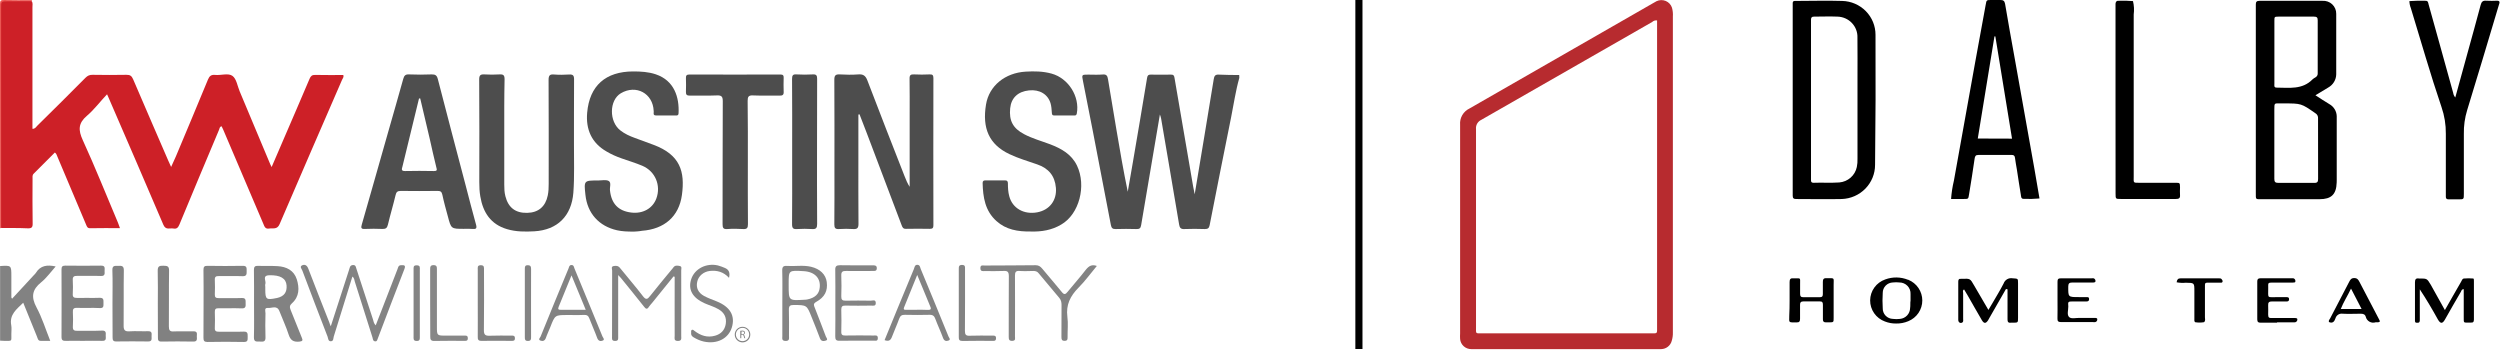 <?xml version="1.0" encoding="UTF-8"?>
<svg xmlns="http://www.w3.org/2000/svg" width="961" height="135" viewBox="0 0 961 135" fill="none">
  <g clip-path="url(#clip0_2570_1412)">
    <path d="M643.051 127.831V6.347C643.131 5.208 643.015 4.063 642.709 2.962C642.52 2.386 642.209 1.856 641.795 1.41C641.382 0.963 640.876 0.609 640.313 0.373C639.75 0.136 639.142 0.022 638.53 0.038C637.918 0.054 637.317 0.2 636.767 0.465C636.211 0.74 635.698 1.058 635.163 1.375C611.735 14.831 588.307 28.273 564.879 41.7C563.71 42.257 562.738 43.151 562.093 44.266C561.448 45.38 561.16 46.662 561.266 47.942C561.266 74.741 561.266 101.49 561.266 128.19C561.221 128.895 561.221 129.602 561.266 130.306C561.353 131.369 561.841 132.36 562.633 133.082C563.426 133.803 564.465 134.202 565.542 134.199H636.724C637.344 134.199 637.942 134.199 638.562 134.199C639.487 134.18 640.381 133.865 641.11 133.3C641.838 132.735 642.362 131.952 642.602 131.068C642.932 130.021 643.084 128.927 643.051 127.831ZM634.202 128.127H569.945C567.038 128.127 567.38 128.487 567.38 125.567C567.38 100.263 567.38 74.959 567.38 49.656C567.296 48.926 567.444 48.19 567.804 47.548C568.165 46.907 568.719 46.393 569.389 46.08C591.293 33.555 613.189 21.016 635.078 8.463C635.326 8.223 635.627 8.043 635.957 7.937C636.287 7.83 636.637 7.8 636.98 7.849V10.155C636.98 48.534 636.98 86.913 636.98 125.292C636.959 128.508 637.365 128.127 634.202 128.127Z" fill="#B72B2F"></path>
    <path d="M898.238 69.268V46.926C898.238 46.165 898.238 45.403 898.238 44.641C898.207 43.69 897.926 42.762 897.424 41.95C896.922 41.138 896.216 40.469 895.374 40.008C893.664 38.992 892.018 37.892 890.051 36.623C891.847 35.523 893.45 34.613 894.989 33.64C895.899 33.132 896.659 32.399 897.195 31.512C897.731 30.626 898.024 29.616 898.046 28.583C898.046 20.84 898.046 13.096 898.046 5.31C898.059 4.629 897.929 3.953 897.664 3.324C897.399 2.695 897.005 2.128 896.506 1.658C896.008 1.189 895.416 0.827 894.768 0.596C894.12 0.365 893.431 0.27 892.745 0.317C884.686 0.317 876.627 0.317 868.59 0.317C867.478 0.317 867.115 0.677 867.136 1.777C867.136 4.739 867.136 7.701 867.136 10.663V74.049C867.136 76.842 866.944 76.567 869.551 76.567H891.654C896.165 76.567 898.067 74.705 898.217 70.22L898.238 69.268ZM874.276 19.909C874.276 15.952 874.276 12.017 874.276 8.061C874.276 6.432 874.276 6.411 875.879 6.389C880.411 6.389 884.942 6.389 889.453 6.389C890.521 6.389 890.949 6.686 890.928 7.807C890.928 14.563 890.928 21.312 890.928 28.054C890.97 28.391 890.909 28.732 890.752 29.034C890.596 29.336 890.352 29.584 890.051 29.747C889.638 29.953 889.256 30.217 888.918 30.529C885.006 34.528 879.983 33.703 875.152 33.682C874.019 33.682 874.276 32.836 874.276 32.222C874.276 28.096 874.276 23.992 874.276 19.909ZM891.077 68.697C891.077 69.797 890.906 70.326 889.602 70.305C885.006 70.305 880.389 70.305 875.793 70.305C874.553 70.305 874.254 69.882 874.254 68.739C874.254 64.106 874.254 59.472 874.254 54.839V42.145C874.254 39.373 874.254 39.775 876.777 39.754H877.931C884.6 39.754 884.6 39.754 889.966 43.478C890.34 43.682 890.645 43.993 890.839 44.37C891.033 44.747 891.109 45.173 891.056 45.593C891.027 53.28 891.034 60.981 891.077 68.697Z" fill="black"></path>
    <path d="M720.946 13.392C720.958 9.991 719.622 6.72 717.223 4.283C714.825 1.846 711.557 0.437 708.12 0.36C702.221 0.169 696.3 0.36 690.4 0.36H689.929C689.374 0.36 689.117 0.635 689.117 1.185V73.605C689.149 74.141 689.149 74.678 689.117 75.213C689.117 76.208 689.481 76.504 690.464 76.504C696.3 76.504 702.135 76.631 707.949 76.504C711.394 76.394 714.659 74.96 717.053 72.508C719.447 70.055 720.782 66.776 720.775 63.365C720.975 46.679 721.032 30.022 720.946 13.392ZM714.02 30.318V61.017C714.063 62.081 713.976 63.146 713.764 64.19C713.442 65.769 712.611 67.201 711.397 68.273C710.183 69.345 708.651 69.998 707.03 70.135C703.738 70.368 700.425 70.135 697.133 70.263C696.471 70.263 696.129 70.009 696.15 69.332C696.171 68.654 696.15 68.252 696.15 67.724V9.161C696.15 8.632 696.15 8.103 696.15 7.574C696.15 6.686 696.492 6.368 697.368 6.389C700.361 6.389 703.375 6.262 706.346 6.389C707.389 6.417 708.415 6.649 709.366 7.072C710.317 7.495 711.174 8.102 711.886 8.856C712.598 9.61 713.152 10.496 713.514 11.464C713.877 12.432 714.042 13.461 713.999 14.492C714.063 19.782 714.02 25.029 714.02 30.255V30.318Z" fill="black"></path>
    <path d="M782.06 65.079L774.429 22.299C773.189 15.36 771.907 8.463 770.752 1.481C770.538 0.275 770.004 0 768.914 0C767.824 0 766.605 0 765.451 0C763.634 0 763.613 0 763.313 1.777L759.252 23.971C756.516 39.119 753.794 54.268 751.086 69.416C750.528 71.738 750.164 74.102 749.996 76.483H754.955C756.644 76.483 756.623 76.483 756.901 74.727C757.627 70.157 758.418 65.587 759.038 61.017C759.188 60.023 759.402 59.557 760.556 59.557C764.831 59.557 769.106 59.557 773.21 59.557C774.066 59.557 774.45 59.79 774.557 60.657C774.728 62.159 775.049 63.64 775.284 65.142C775.797 68.358 776.246 71.595 776.802 74.811C776.93 75.446 776.802 76.483 777.935 76.44C779.952 76.527 781.973 76.478 783.984 76.292C783.364 72.526 782.723 68.803 782.06 65.079ZM760.257 53.252C762.394 40.071 764.532 27.017 766.669 13.985H767.011L773.424 53.295L760.257 53.252Z" fill="black"></path>
    <path d="M926.178 0.423C928.248 0.276 930.324 0.233 932.398 0.296C933.403 0.296 933.381 1.079 933.552 1.693C935.027 6.961 936.481 12.271 937.956 17.497C939.638 23.548 941.319 29.613 943.001 35.692C943.093 36.349 943.375 36.966 943.813 37.469L948.58 20.141C950.247 14.069 951.957 8.018 953.56 1.925C953.902 0.635 954.437 0.169 955.698 0.275C957.122 0.346 958.549 0.346 959.973 0.275C960.679 0.275 960.957 0.614 960.764 1.269C960.572 1.925 960.379 2.581 960.166 3.237C956.304 16.241 952.378 29.267 948.387 42.314C947.471 45.288 947.039 48.388 947.105 51.496C947.105 59.176 947.105 66.856 947.105 74.515C947.105 76.631 947.105 76.631 944.967 76.631H941.269C940.5 76.631 940.158 76.356 940.179 75.573C940.2 74.79 940.179 74.515 940.179 73.986C940.179 66.454 940.179 58.943 940.179 51.411C940.219 47.922 939.655 44.452 938.512 41.15C934.236 28.562 930.603 15.762 926.712 3.068C926.372 2.226 926.191 1.33 926.178 0.423Z" fill="black"></path>
    <path d="M813.205 38.231V3.131C813.205 2.602 813.205 2.052 813.205 1.523C813.205 0.994 813.44 0.233 814.359 0.296H814.595C816.37 0.23 818.147 0.273 819.917 0.423C820.328 2.105 820.423 3.848 820.195 5.564C820.195 26.326 820.195 47.067 820.195 67.787C820.195 70.368 819.832 70.284 822.632 70.262H836.206C837.959 70.262 837.959 70.262 838.001 72.019C837.948 73.005 837.948 73.994 838.001 74.981C838.108 76.25 837.51 76.483 836.377 76.483C829.323 76.483 822.269 76.483 815.193 76.483C813.248 76.483 813.226 76.483 813.226 74.367L813.205 38.231Z" fill="black"></path>
    <path d="M771.095 111.096L764.874 121.949C764.639 122.351 764.447 122.753 764.211 123.134C763.356 124.424 762.651 124.424 761.86 123.134C760 119.982 758.226 116.787 756.409 113.634C755.96 112.852 755.49 112.069 754.998 111.265C754.314 111.624 754.635 112.217 754.635 112.661C754.635 116.004 754.635 119.326 754.635 122.668C754.635 123.155 754.827 123.747 754.165 124.044C753.502 124.34 752.754 123.917 752.754 122.943C752.754 119.389 752.754 115.814 752.754 112.365C752.754 110.99 752.754 109.636 752.754 108.261C752.754 107.499 752.989 107.097 753.801 107.182H754.25C757.328 107.055 757.328 107.055 758.846 109.72L764.34 119.135C764.981 118.077 765.473 117.273 765.943 116.448C767.375 113.952 768.914 111.498 770.218 108.916C770.459 108.25 770.93 107.69 771.548 107.334C772.166 106.978 772.891 106.849 773.596 106.97C775.733 107.139 775.733 106.97 775.733 108.916C775.733 113.317 775.733 117.718 775.733 122.118C775.733 124.023 775.733 124.023 773.895 124.044C773.589 124.022 773.282 124.022 772.976 124.044C771.928 124.192 771.672 123.663 771.693 122.732C771.693 119.77 771.693 116.808 771.693 113.846V111.201L771.095 111.096Z" fill="black"></path>
    <path d="M939.815 119.199C941.952 115.306 944.09 111.794 946.035 108.324C946.334 107.816 946.484 107.076 947.211 107.055C948.356 106.959 949.507 106.959 950.652 107.055C951.016 107.055 950.973 107.668 950.973 108.049C950.973 112.979 950.973 117.908 950.973 122.859C950.973 123.769 950.61 124.086 949.755 124.001C949.519 124.001 949.284 124.001 949.071 124.001C946.933 124.001 947.061 124.234 947.061 122.034V111.159C946.228 111.159 946.185 111.773 945.971 112.153C943.833 115.708 941.888 119.283 939.836 122.838C938.874 124.509 938.126 124.488 937.143 122.838C935.005 118.966 932.718 115.073 930.174 111.223C930.174 111.773 930.174 112.323 930.174 112.873C930.174 116.216 930.174 119.537 930.174 122.88C930.174 123.536 930.174 124.107 929.212 124.065C928.699 124.065 928.314 124.065 928.314 123.345C928.314 122.626 928.314 122.753 928.314 122.436C928.314 117.823 928.314 113.19 928.314 108.557C928.314 107.372 928.656 106.864 929.853 107.055H930.089C932.932 107.055 932.932 107.055 934.364 109.424L939.815 119.199Z" fill="black"></path>
    <path d="M687.921 115.496C687.921 113.148 687.921 110.778 687.921 108.43C687.921 107.33 688.263 106.864 689.353 106.991H689.823C692.282 106.991 691.961 106.695 691.961 109.107C691.961 110.397 691.961 111.688 691.961 112.979C691.961 113.825 692.218 114.248 693.137 114.248C695.274 114.248 697.412 114.248 699.55 114.248C700.511 114.248 700.725 113.804 700.704 112.979C700.704 111.476 700.704 109.953 700.704 108.43C700.704 107.414 700.918 106.885 702.093 106.928C705.449 106.928 704.829 106.674 704.851 109.509C704.851 113.74 704.851 117.972 704.851 122.203C704.851 123.896 704.851 123.896 703.055 123.917C702.67 123.917 702.286 123.917 701.901 123.917C701.003 123.917 700.704 123.557 700.725 122.69C700.725 120.87 700.725 119.051 700.725 117.231C700.725 116.321 700.554 115.814 699.485 115.856C697.348 115.856 695.338 115.856 693.265 115.856C692.239 115.856 691.918 116.279 691.94 117.231C691.94 118.966 691.94 120.722 691.94 122.478C691.94 123.494 691.726 123.98 690.55 123.938C687.258 123.938 687.814 124.086 687.793 121.293C687.9 119.453 687.921 117.485 687.921 115.496Z" fill="black"></path>
    <path d="M733.43 107.541C730.635 106.411 727.513 106.366 724.687 107.414C723.001 108 721.539 109.086 720.501 110.525C719.462 111.963 718.897 113.684 718.883 115.452C718.869 117.22 719.407 118.949 720.422 120.403C721.438 121.858 722.882 122.966 724.559 123.578C725.918 124.115 727.371 124.381 728.834 124.361C730.447 124.398 732.05 124.096 733.536 123.472C735.132 122.824 736.498 121.72 737.458 120.302C738.419 118.883 738.932 117.214 738.932 115.507C738.932 113.799 738.419 112.13 737.458 110.712C736.498 109.293 735.132 108.19 733.536 107.541H733.43ZM734.242 118.479C734.215 119.513 733.807 120.502 733.094 121.258C732.381 122.014 731.413 122.486 730.373 122.584C729.465 122.7 728.545 122.7 727.637 122.584C727.107 122.57 726.585 122.453 726.102 122.239C725.618 122.025 725.182 121.718 724.818 121.337C724.455 120.956 724.171 120.507 723.983 120.016C723.796 119.526 723.708 119.004 723.725 118.479C723.597 116.521 723.597 114.556 723.725 112.598C723.713 111.557 724.114 110.553 724.841 109.802C725.568 109.05 726.564 108.611 727.615 108.578C728.453 108.483 729.3 108.483 730.138 108.578C730.719 108.577 731.295 108.694 731.83 108.921C732.365 109.148 732.847 109.48 733.247 109.898C733.647 110.316 733.957 110.811 734.157 111.351C734.358 111.892 734.445 112.467 734.413 113.042C734.413 113.888 734.413 114.713 734.413 115.56C734.242 116.364 734.413 117.443 734.242 118.479Z" fill="black"></path>
    <path d="M875.303 124.044C873.166 124.044 871.156 124.044 869.083 124.044C868.142 124.044 867.693 123.832 867.693 122.774C867.693 117.908 867.693 113.042 867.693 108.197C867.693 107.33 867.993 106.97 868.89 106.97H880.882C881.109 106.938 881.34 106.938 881.566 106.97C881.828 107.04 882.053 107.206 882.196 107.433C882.339 107.661 882.389 107.934 882.336 108.197C882.336 108.641 881.78 108.62 881.395 108.62C878.937 108.62 876.479 108.62 874.042 108.62C871.605 108.62 871.904 108.62 871.904 110.736C871.904 114.967 871.37 114.142 875.41 114.227H879.087C879.621 114.227 879.942 114.438 879.92 115.031C879.899 115.623 879.643 115.877 879.108 115.877C877.184 115.877 875.26 115.877 873.337 115.877C872.268 115.877 871.819 116.216 871.883 117.316C871.947 118.416 871.883 119.749 871.883 120.955C871.883 122.161 872.311 122.266 873.251 122.245H882.015C882.443 122.245 883.084 122.245 883.105 122.732C883.121 122.884 883.103 123.038 883.054 123.183C883.004 123.327 882.925 123.46 882.819 123.572C882.714 123.684 882.586 123.773 882.444 123.832C882.302 123.892 882.148 123.92 881.994 123.917H875.303V124.044Z" fill="black"></path>
    <path d="M790.909 115.581C790.909 113.169 790.909 110.736 790.909 108.303C790.909 107.351 791.166 106.97 792.192 106.991C796.104 106.991 800.016 106.991 803.927 106.991C804.232 106.949 804.542 106.949 804.847 106.991C805.057 107.086 805.234 107.242 805.352 107.438C805.471 107.635 805.526 107.863 805.509 108.091C805.509 108.514 805.039 108.578 804.654 108.599C801.961 108.599 799.268 108.599 796.595 108.599C795.398 108.599 795.056 108.98 795.035 110.144C795.035 114.206 794.907 114.206 799.118 114.206H802.111C802.581 114.206 803.03 114.206 803.051 114.883C803.072 115.56 802.795 115.877 802.111 115.877H797.044C794.907 115.877 794.907 115.877 795.056 117.845C795.056 119.199 794.479 120.912 795.313 121.822C796.147 122.732 798.049 122.14 799.46 122.203C801.384 122.203 803.286 122.203 805.21 122.203C805.638 122.203 806.236 122.203 806.193 122.795C806.205 123.027 806.134 123.255 805.994 123.441C805.853 123.626 805.652 123.757 805.424 123.811C805.119 123.853 804.81 123.853 804.505 123.811C800.443 123.811 796.382 123.811 792.32 123.811C791.209 123.811 790.845 123.494 790.888 122.393C790.952 120.299 790.909 117.95 790.909 115.581Z" fill="black"></path>
    <path d="M914.484 122.711C911.983 117.929 909.461 113.148 906.981 108.366C906.532 107.52 906.147 106.885 904.95 106.885C903.753 106.885 903.411 107.605 902.984 108.409C900.568 113.063 898.11 117.718 895.716 122.372C895.481 122.795 895.011 123.218 895.246 123.79C896.806 124.488 897.383 123.43 897.768 122.33C897.933 121.752 898.309 121.256 898.822 120.935C899.335 120.615 899.949 120.494 900.547 120.595C902.856 120.722 905.164 120.595 907.451 120.595C908.435 120.595 909.119 120.828 909.397 121.759C909.488 122.16 909.664 122.538 909.913 122.867C910.162 123.196 910.479 123.47 910.842 123.669C911.205 123.869 911.607 123.991 912.021 124.026C912.435 124.061 912.852 124.01 913.244 123.874C913.757 123.874 914.292 124.001 914.762 123.663C914.912 123.409 914.655 123.113 914.484 122.711ZM899.799 118.775C900.825 116.131 902.364 113.804 903.732 110.926C905.143 113.656 906.425 116.089 907.793 118.775H899.799Z" fill="black"></path>
    <path d="M836.697 108.514C836.847 107.435 837.253 106.991 838.215 106.991H852.964C853.328 106.991 853.755 106.991 853.99 107.308C854.226 107.626 854.482 107.922 854.333 108.324C854.183 108.726 853.862 108.662 853.563 108.662H849.844C847.385 108.662 847.578 108.43 847.578 110.778C847.578 114.502 847.578 118.225 847.578 121.928C847.578 122.584 847.877 123.324 847.214 123.853C846.082 124.044 844.926 124.044 843.794 123.853C843.409 123.494 843.516 123.007 843.516 122.563V111.921C843.516 108.705 843.516 108.726 840.224 108.684C839.046 108.792 837.859 108.735 836.697 108.514Z" fill="black"></path>
  </g>
  <g clip-path="url(#clip1_2570_1412)">
    <path d="M476.393 29.941C474.975 34.904 474.27 40.026 473.245 45.068C470.452 58.894 467.698 72.721 464.983 86.587C464.748 87.73 464.274 88.045 463.134 88.045C460.499 87.966 457.903 87.927 455.265 88.045C453.889 88.124 453.457 87.533 453.261 86.351C452.04 79.142 450.819 71.933 449.601 64.725C448.538 58.343 447.437 51.962 446.335 45.58C446.258 45.068 446.061 44.595 445.865 44.004C443.423 58.304 441.023 72.406 438.662 86.509C438.466 87.808 437.957 88.084 436.774 88.045C434.139 87.966 431.543 87.966 428.908 88.045C427.687 88.084 427.256 87.69 427.017 86.469C424.737 74.454 422.414 62.479 420.095 50.465C418.835 44.044 417.576 37.662 416.316 31.241C415.807 28.681 415.766 28.681 418.323 28.681C420.172 28.681 422.021 28.799 423.831 28.641C425.326 28.484 425.719 29.153 425.916 30.453C426.979 36.914 428.042 43.335 429.143 49.795C430.48 57.752 431.859 65.709 433.511 73.706C434.178 69.924 434.809 66.143 435.476 62.361C437.325 51.528 439.174 40.735 440.946 29.902C441.104 28.996 441.416 28.681 442.283 28.681C444.918 28.72 447.514 28.72 450.152 28.681C451.135 28.641 451.37 29.153 451.489 29.98C453.85 43.886 456.25 57.791 458.65 71.697C458.808 72.524 458.965 73.312 459.239 74.691C461.758 59.564 464.197 45.028 466.558 30.453C466.755 29.271 467.067 28.602 468.484 28.681C471.081 28.838 473.719 28.799 476.354 28.838C476.393 29.153 476.393 29.547 476.393 29.941Z" fill="#4D4D4D"></path>
    <path d="M0.037 102.266C4.365 101.99 4.365 101.99 4.365 106.205C4.365 108.884 4.365 111.562 4.365 114.28C4.365 114.398 4.443 114.477 4.64 114.832C7.433 111.799 10.187 108.844 12.902 105.89C13.217 105.535 13.571 105.26 13.807 104.866C15.538 102.029 18.174 101.714 21.4 102.423C19.512 104.55 17.898 106.835 15.853 108.49C12.312 111.326 11.879 114.162 14.043 118.18C16.167 122.12 17.505 126.492 19.315 131.022C17.977 131.022 16.836 131.022 15.695 131.022C14.594 131.062 14.515 130.116 14.24 129.446C12.469 125.153 10.738 120.859 8.928 116.368C6.411 118.85 3.539 120.898 4.325 125.034C4.522 126.098 4.365 127.24 4.365 128.383C4.286 131.298 4.955 131.022 1.611 131.022C1.099 131.022 0.549 130.983 0.037 130.943C0.037 121.41 0.037 111.838 0.037 102.266Z" fill="#828282"></path>
    <path d="M12.235 0.043C12.275 0.161 12.275 0.279 12.235 0.436C11.488 1.185 10.544 1.067 9.639 1.067C7.475 1.106 5.311 1.106 3.147 1.067C1.652 1.027 1.023 1.697 1.062 3.194C1.102 3.903 1.062 4.651 1.062 5.361C1.062 31.596 1.062 57.831 1.062 84.067C1.062 85.288 1.377 86.587 0.433 87.651C0.315 87.691 0.197 87.691 0.039 87.73C0.039 59.013 0.039 30.335 0 1.618C0 0.279 0.275 -0.036 1.613 0.003C5.154 0.121 8.695 0.043 12.235 0.043Z" fill="#EA5551"></path>
    <path d="M0.434 87.651C0.434 59.446 0.434 31.202 0.434 2.997C0.434 0.515 0.434 0.515 2.991 0.515C6.06 0.515 9.128 0.476 12.236 0.476C12.669 1.185 12.472 2.012 12.472 2.761C12.472 17.651 12.472 32.502 12.472 47.392C12.472 48.101 12.472 48.81 12.472 49.519C13.495 49.559 13.849 48.81 14.321 48.337C20.537 42.232 26.714 36.087 32.852 29.902C33.638 29.114 34.425 28.72 35.605 28.76C39.933 28.838 44.261 28.838 48.588 28.76C50.005 28.72 50.634 29.193 51.185 30.493C55.631 40.892 60.155 51.292 64.64 61.652C64.954 62.361 65.269 63.07 65.781 64.173C66.489 62.598 67.079 61.337 67.63 60.077C71.761 50.228 75.892 40.42 79.944 30.572C80.495 29.232 81.203 28.642 82.698 28.799C84.98 29.035 87.773 27.972 89.386 29.193C90.92 30.335 91.274 33.093 92.14 35.141C96.074 44.477 99.969 53.852 103.903 63.189C104.021 63.425 104.139 63.661 104.415 64.213C106.067 60.392 107.601 56.886 109.096 53.34C112.401 45.659 115.745 37.977 119.011 30.256C119.443 29.232 119.955 28.76 121.135 28.799C124.755 28.878 128.335 28.838 131.954 28.838C132.269 29.626 131.718 30.138 131.482 30.69C123.495 49.165 115.391 67.64 107.483 86.154C106.539 88.36 104.966 87.612 103.51 87.848C101.976 88.124 101.661 87.1 101.228 86.036C96.074 73.943 90.92 61.849 85.767 49.756C85.57 49.322 85.373 48.928 85.177 48.535C84.389 48.732 84.389 49.401 84.193 49.913C79.078 62.046 74.003 74.14 68.968 86.312C68.495 87.415 67.984 88.085 66.686 87.848C65.309 87.572 63.735 88.596 62.791 86.391C55.867 70.122 48.824 53.931 41.821 37.741C41.625 37.308 41.428 36.914 41.153 36.244C38.517 39.002 36.235 42.114 33.402 44.517C30.019 47.392 30.058 50.031 31.828 53.892C36.628 64.37 40.877 75.046 45.362 85.642C45.598 86.233 45.795 86.863 46.11 87.69C42.136 87.69 38.359 87.651 34.583 87.73C33.599 87.73 33.402 87.06 33.127 86.43C29.429 77.685 25.731 68.979 22.072 60.234C21.836 59.683 21.718 59.092 21.088 58.619C18.374 61.337 15.659 64.055 12.944 66.773C12.354 67.364 12.512 68.112 12.512 68.822C12.512 74.534 12.433 80.206 12.551 85.918C12.59 87.375 12.158 87.809 10.702 87.769C7.24 87.612 3.817 87.651 0.434 87.651Z" fill="#CD2027"></path>
    <path d="M329.962 44.044C329.962 49.283 329.962 54.522 329.962 59.761C329.962 68.546 329.923 77.33 330.001 86.076C330.001 87.651 329.53 88.124 327.994 88.045C326.183 87.927 324.334 87.927 322.485 88.045C321.11 88.124 320.717 87.651 320.717 86.272C320.794 79.379 320.756 72.525 320.756 65.631C320.756 53.971 320.794 42.311 320.717 30.651C320.717 28.996 321.187 28.523 322.801 28.602C325.162 28.72 327.523 28.799 329.884 28.602C331.811 28.445 332.716 29.075 333.425 30.926C338.105 43.256 342.944 55.507 347.743 67.797C348.294 69.176 348.845 70.555 349.673 71.816C349.673 62.558 349.673 53.301 349.673 44.044C349.673 39.474 349.711 34.865 349.634 30.296C349.592 28.878 350.066 28.523 351.402 28.602C353.371 28.72 355.339 28.681 357.304 28.602C358.367 28.563 358.798 28.799 358.798 29.981C358.76 48.85 358.76 67.719 358.798 86.548C358.798 87.533 358.563 87.966 357.5 87.966C354.434 87.927 351.325 87.888 348.255 87.966C347.115 88.005 346.88 87.336 346.564 86.509C342.119 74.77 337.712 63.07 333.267 51.371C332.323 48.889 331.379 46.407 330.394 43.925C330.236 44.005 330.081 44.005 329.962 44.044Z" fill="#4D4D4D"></path>
    <path d="M193.84 51.686C193.84 58.107 193.84 64.528 193.84 70.949C193.84 72.446 193.879 73.942 194.273 75.439C195.374 79.773 198.128 81.939 202.653 81.821C206.98 81.742 209.695 79.379 210.561 75.124C210.875 73.627 210.915 72.13 210.915 70.634C210.915 57.319 210.954 44.044 210.875 30.729C210.875 28.917 211.387 28.484 213.078 28.641C214.967 28.799 216.895 28.76 218.783 28.641C220.239 28.563 220.671 28.996 220.671 30.493C220.593 38.765 220.671 46.998 220.632 55.27C220.593 61.534 220.868 67.837 220.396 74.1C219.688 83.003 214.298 88.4 205.407 88.912C201.866 89.109 198.325 89.109 194.902 88.084C188.608 86.233 185.657 81.624 184.634 75.518C184.319 73.706 184.24 71.894 184.24 70.043C184.28 56.886 184.28 43.689 184.201 30.532C184.201 28.956 184.673 28.523 186.168 28.602C188.136 28.72 190.102 28.72 192.07 28.602C193.525 28.523 193.958 28.956 193.958 30.453C193.801 37.544 193.84 44.595 193.84 51.686Z" fill="#4D4D4D"></path>
    <path d="M182.979 86.312C181.563 81.269 180.304 76.227 178.967 71.146C175.387 57.555 171.807 44.004 168.305 30.414C167.951 28.996 167.361 28.562 165.905 28.602C163.033 28.72 160.122 28.72 157.25 28.602C155.834 28.523 155.361 29.075 155.007 30.335C153.119 37.15 151.152 43.925 149.224 50.701C145.841 62.558 142.496 74.454 139.074 86.312C138.681 87.611 138.838 88.084 140.293 88.005C142.496 87.887 144.739 87.927 146.982 88.005C148.241 88.045 148.791 87.69 149.106 86.39C150.011 82.569 151.152 78.827 152.057 75.006C152.332 73.864 152.725 73.391 154.024 73.391C158.745 73.47 163.466 73.43 168.187 73.391C169.288 73.391 169.761 73.627 170.036 74.848C170.626 77.645 171.413 80.442 172.161 83.2C173.419 87.966 173.419 87.966 178.258 87.966C179.36 87.966 180.501 87.887 181.603 88.005C182.979 88.124 183.412 87.848 182.979 86.312ZM166.731 65.749C163.072 65.67 159.374 65.67 155.715 65.749C154.024 65.788 154.496 64.843 154.693 64.055C156.188 57.91 157.683 51.764 159.178 45.62C159.807 43.02 160.437 40.459 161.066 37.859C161.223 37.859 161.381 37.859 161.538 37.859C162.758 42.98 163.977 48.101 165.158 53.222C166.023 56.925 166.771 60.628 167.715 64.291C168.069 65.394 167.99 65.788 166.731 65.749Z" fill="#4E4E4E"></path>
    <path d="M396.332 88.99C391.219 89.069 386.694 88.281 383.034 84.972C378.667 81.073 377.842 75.794 377.723 70.318C377.723 69.491 378.196 69.334 378.866 69.334C381.343 69.334 383.862 69.373 386.339 69.334C387.245 69.334 387.441 69.806 387.441 70.555C387.441 72.17 387.518 73.824 387.953 75.4C389.132 80.009 393.539 82.57 398.693 81.624C403.531 80.718 406.285 76.936 405.892 72.209C405.499 67.522 403.019 64.685 398.693 63.188C395.114 61.928 391.493 60.904 388.031 59.249C380.122 55.507 377.526 49.204 379.021 40.184C380.203 32.974 386.339 28.011 394.248 27.538C397.591 27.341 400.896 27.381 404.201 28.287C410.692 30.059 415.137 37.111 413.92 43.65C413.762 44.398 413.369 44.398 412.857 44.398C410.376 44.398 407.86 44.359 405.38 44.398C404.436 44.438 404.359 43.965 404.32 43.217C404.24 42.035 404.162 40.853 403.847 39.75C402.823 36.244 399.637 34.314 395.546 34.747C391.297 35.181 388.701 37.623 388.308 41.641C387.834 46.368 389.367 49.322 393.658 51.568C396.844 53.262 400.345 54.207 403.689 55.468C407.977 57.122 411.871 59.249 413.997 63.661C417.695 71.421 414.863 82.333 407.938 86.312C404.279 88.518 400.188 89.109 396.332 88.99Z" fill="#4D4D4D"></path>
    <path d="M243.685 89.03C241.088 89.03 239.16 88.951 237.193 88.517C230.23 86.942 225.784 82.018 225.036 74.888C224.446 69.373 224.446 69.373 229.954 69.373C231.331 69.373 232.984 68.979 234.007 69.57C235.069 70.2 234.321 71.973 234.479 73.234C235.029 78.315 237.705 81.112 242.662 81.703C247.107 82.254 250.884 80.127 252.301 76.306C254.15 71.303 251.907 65.867 246.95 63.74C244.354 62.637 241.678 61.849 239.003 60.904C236.957 60.195 234.99 59.328 233.141 58.225C227.358 54.916 225.155 49.677 225.705 43.335C226.61 32.895 232.826 27.499 243.37 27.459C246.32 27.459 249.232 27.617 252.065 28.562C259.264 30.965 261.153 37.505 260.838 43.571C260.798 44.319 260.405 44.398 259.815 44.398C257.336 44.398 254.818 44.359 252.34 44.398C251.435 44.398 251.16 44.083 251.278 43.256C251.317 43.059 251.278 42.862 251.278 42.665C251.002 35.889 244.511 32.384 238.649 35.85C234.164 38.529 234.046 46.722 238.492 50.15C240.144 51.449 242.072 52.316 244.039 53.025C246.439 53.892 248.799 54.798 251.199 55.664C261.467 59.485 263.356 65.946 262.136 74.927C260.995 83.278 255.33 88.084 246.753 88.715C245.573 88.951 244.314 88.99 243.685 89.03Z" fill="#4E4E4E"></path>
    <path d="M287.473 62.558C287.473 70.437 287.434 78.276 287.512 86.154C287.512 87.612 287.158 88.124 285.663 88.045C283.657 87.927 281.611 87.888 279.565 88.045C277.992 88.163 277.755 87.533 277.755 86.115C277.795 70.397 277.755 54.68 277.834 38.962C277.834 37.229 277.48 36.599 275.592 36.678C272.13 36.835 268.628 36.678 265.166 36.756C264.104 36.756 263.632 36.48 263.671 35.338C263.75 33.565 263.71 31.793 263.671 30.02C263.632 29.035 263.947 28.642 265.009 28.642C276.693 28.681 288.339 28.681 300.024 28.642C300.967 28.642 301.283 28.996 301.241 29.902C301.203 31.675 301.164 33.447 301.241 35.22C301.322 36.441 300.848 36.796 299.669 36.756C296.246 36.678 292.863 36.835 289.44 36.678C287.748 36.599 287.394 37.19 287.394 38.765C287.512 46.723 287.473 54.641 287.473 62.558Z" fill="#4D4D4D"></path>
    <path d="M304.507 58.028C304.507 48.81 304.546 39.553 304.469 30.335C304.469 28.996 304.784 28.484 306.199 28.602C308.283 28.72 310.409 28.72 312.493 28.602C313.833 28.523 314.107 29.075 314.107 30.296C314.068 38.686 314.068 47.037 314.068 55.428C314.068 65.631 314.029 75.833 314.107 86.075C314.107 87.612 313.714 88.163 312.139 88.045C310.251 87.927 308.325 87.927 306.434 88.045C304.9 88.163 304.469 87.73 304.469 86.154C304.546 78.315 304.507 70.436 304.507 62.597C304.507 61.061 304.507 59.564 304.507 58.028Z" fill="#4D4D4D"></path>
    <path d="M115.981 129.722C114.525 126.216 113.188 122.671 111.732 119.165C111.3 118.101 111.3 117.392 112.204 116.605C115.115 114.005 115.115 110.696 114.093 107.387C112.991 103.92 110.119 102.502 106.657 102.305C104.178 102.147 101.661 102.305 99.182 102.187C98.002 102.147 97.608 102.541 97.608 103.762C97.687 108.017 97.648 112.271 97.648 116.526C97.648 120.898 97.727 125.31 97.608 129.683C97.569 131.692 98.867 131.219 99.969 131.298C101.149 131.377 102.133 131.416 102.054 129.643C101.936 126.571 101.975 123.498 102.054 120.426C102.054 119.677 101.464 118.219 102.998 118.377C104.493 118.535 106.46 117.195 107.404 119.598C108.585 122.631 110.001 125.625 110.985 128.698C111.693 130.825 112.795 131.495 114.958 131.337C116.375 131.18 116.493 130.864 115.981 129.722ZM106.618 114.517C106.5 114.556 106.342 114.595 106.224 114.595C102.369 115.383 101.975 115.108 101.975 111.247V110.262C101.975 109.947 101.857 109.553 101.975 109.277C102.487 108.096 100.559 105.89 103.51 105.811C107.719 105.693 109.962 106.993 110.159 109.711C110.355 112.35 109.214 113.887 106.618 114.517Z" fill="#828282"></path>
    <path d="M78.25 116.723C78.25 112.39 78.29 108.096 78.211 103.763C78.211 102.581 78.526 102.148 79.745 102.187C84.269 102.266 88.794 102.266 93.318 102.187C95.049 102.148 94.774 103.172 94.813 104.235C94.853 105.417 94.774 106.244 93.2 106.166C90.21 106.048 87.181 106.166 84.152 106.126C82.971 106.087 82.499 106.402 82.578 107.663C82.657 109.475 82.657 111.326 82.578 113.178C82.538 114.359 83.011 114.595 84.073 114.595C87.024 114.556 89.974 114.674 92.925 114.556C94.656 114.477 94.38 115.541 94.42 116.565C94.459 117.668 94.538 118.614 92.885 118.535C89.935 118.417 86.984 118.535 84.033 118.496C82.932 118.456 82.538 118.811 82.578 119.953C82.657 121.962 82.657 124.01 82.578 126.019C82.499 127.319 83.089 127.516 84.191 127.516C87.338 127.477 90.486 127.595 93.633 127.477C95.285 127.398 95.207 128.304 95.207 129.447C95.167 130.471 95.443 131.495 93.712 131.455C89.069 131.337 84.427 131.377 79.745 131.455C78.486 131.455 78.211 130.983 78.211 129.84C78.25 125.35 78.25 121.016 78.25 116.723Z" fill="#828282"></path>
    <path d="M31.985 131.022C29.742 131.022 27.539 130.983 25.297 131.022C24.195 131.061 23.645 130.825 23.645 129.525C23.684 120.898 23.684 112.232 23.645 103.605C23.645 102.541 23.92 102.108 25.061 102.108C29.664 102.148 34.228 102.187 38.83 102.108C40.64 102.068 40.168 103.25 40.208 104.235C40.286 105.299 40.286 106.165 38.752 106.087C35.762 105.969 32.733 106.087 29.703 106.047C28.484 106.008 27.893 106.323 27.972 107.662C28.09 109.435 28.051 111.208 27.972 112.98C27.893 114.241 28.405 114.516 29.585 114.516C32.457 114.438 35.368 114.595 38.24 114.477C39.932 114.398 39.775 115.383 39.775 116.447C39.736 117.471 40.05 118.535 38.28 118.417C35.408 118.259 32.496 118.456 29.625 118.338C28.287 118.298 27.933 118.771 28.012 120.031C28.09 121.843 28.13 123.695 28.012 125.547C27.933 126.886 28.484 127.201 29.742 127.161C32.89 127.083 36.037 127.24 39.185 127.083C40.758 127.004 40.719 127.91 40.64 128.934C40.601 129.879 41.073 131.101 39.263 131.022C36.824 130.943 34.385 131.022 31.985 131.022Z" fill="#828282"></path>
    <path d="M127.154 125.428C129.593 117.944 131.836 110.971 134.078 104.038C134.196 103.684 134.314 103.29 134.432 102.896C134.629 102.147 135.101 101.872 135.849 101.872C136.635 101.911 136.754 102.423 136.911 103.014C139.035 109.593 141.199 116.171 143.363 122.75C143.599 123.459 143.638 124.286 144.425 125.074C145.645 121.962 146.786 119.007 147.927 116.053C149.54 111.838 151.153 107.623 152.805 103.447C153.041 102.817 153.12 101.99 154.103 101.95C155.166 101.911 156.11 101.793 155.441 103.447C151.979 112.35 148.595 121.253 145.212 130.156C145.015 130.628 144.976 131.258 144.268 131.219C143.363 131.18 143.363 130.392 143.206 129.801C140.924 122.631 138.681 115.462 136.4 108.293C136.203 107.623 136.203 106.835 135.455 106.323C133.055 114.005 130.695 121.686 128.295 129.368C128.098 130.037 128.256 131.14 127.194 131.18C126.131 131.219 126.17 130.116 125.934 129.446C122.669 120.977 119.404 112.508 116.217 103.999C115.981 103.369 115.076 102.502 116.138 101.99C117.201 101.517 118.027 101.99 118.499 103.251C121.174 110.223 123.889 117.116 126.643 124.089C126.721 124.443 126.839 124.719 127.154 125.428Z" fill="#838383"></path>
    <path d="M421.629 102.226C419.23 105.102 417.107 108.056 414.549 110.617C411.441 113.768 409.708 117.156 410.3 121.765C410.655 124.325 410.339 127.004 410.378 129.604C410.378 130.392 410.378 130.983 409.276 131.022C408.136 131.022 408.017 130.471 408.017 129.565C408.055 125.428 408.017 121.332 408.055 117.195C408.055 116.171 407.859 115.305 407.192 114.517C404.515 111.365 401.88 108.214 399.245 105.023C398.694 104.314 398.024 104.157 397.199 104.157C395.428 104.196 393.656 104.275 391.888 104.157C390.432 104.038 390.155 104.669 390.155 105.969C390.196 113.768 390.196 121.568 390.155 129.328C390.155 130.037 390.509 130.943 389.211 131.022C387.835 131.101 387.755 130.431 387.755 129.368C387.797 121.647 387.716 113.926 387.797 106.205C387.797 104.55 387.362 104.038 385.709 104.157C383.351 104.275 380.99 104.196 378.629 104.196C377.843 104.196 376.857 104.472 376.857 103.054C376.857 101.714 377.843 102.069 378.51 102.069C385.042 102.029 391.611 102.029 398.143 101.95C399.284 101.95 399.954 102.463 400.62 103.251C403.139 106.284 405.697 109.238 408.174 112.271C409.041 113.374 409.592 113.177 410.339 112.232C412.7 109.356 415.177 106.559 417.458 103.605C418.601 102.226 419.703 101.557 421.629 102.226Z" fill="#838383"></path>
    <path d="M258.911 106.244C256.157 109.632 253.443 113.02 250.689 116.408C250.296 116.919 249.784 117.392 249.43 117.944C248.761 119.047 248.25 118.771 247.581 117.904C244.669 114.201 241.679 110.577 238.729 106.914C238.493 106.638 238.217 106.362 237.627 105.732C237.627 106.756 237.627 107.387 237.627 107.977C237.627 115.107 237.627 122.237 237.627 129.367C237.627 130.195 237.824 131.061 236.447 131.061C235.031 131.061 235.267 130.155 235.267 129.367C235.267 120.938 235.267 112.468 235.306 104.038C235.306 103.447 234.795 102.463 235.896 102.266C236.801 102.108 237.627 102.108 238.335 103.014C241.247 106.638 244.315 110.144 247.109 113.808C248.289 115.344 248.879 115.107 249.902 113.768C252.538 110.42 255.252 107.19 257.967 103.881C258.242 103.526 258.597 103.211 258.832 102.817C259.502 101.872 260.485 102.069 261.351 102.266C262.216 102.463 261.862 103.369 261.862 103.96C261.901 112.35 261.862 120.701 261.862 129.092C261.862 129.998 262.177 131.101 260.524 131.061C258.951 131.022 259.344 129.958 259.344 129.131C259.305 122.198 259.344 115.265 259.344 108.332C259.344 107.702 259.344 107.032 259.344 106.402C259.226 106.362 259.069 106.283 258.911 106.244Z" fill="#838383"></path>
    <path d="M317.45 129.328C316.071 125.586 314.576 121.883 313.162 118.18C312.846 117.392 312.531 116.762 313.671 116.092C317.057 114.241 318.236 111.799 317.804 108.411C317.411 105.496 315.246 103.369 311.745 102.541C308.717 101.832 305.608 102.423 302.577 102.226C301.163 102.108 300.651 102.502 300.69 104.039C300.809 108.214 300.728 112.39 300.728 116.605C300.728 120.78 300.728 124.956 300.728 129.171C300.728 130.037 300.413 131.022 301.949 131.062C303.601 131.101 303.286 129.998 303.286 129.092C303.286 125.744 303.363 122.435 303.247 119.086C303.208 117.55 303.718 117.235 305.135 117.235C310.131 117.274 310.131 117.235 311.98 121.883C313.082 124.601 314.183 127.319 315.208 130.077C315.678 131.298 316.664 131.18 317.488 130.904C318.432 130.589 317.646 129.84 317.45 129.328ZM310.328 115.108C309.935 115.186 309.542 115.226 309.148 115.226C303.167 115.58 303.167 115.58 303.167 109.711V108.923C303.167 103.881 303.167 103.881 308.952 104.235C313.201 104.472 315.562 106.993 315.089 110.656C314.853 113.02 313.24 114.517 310.328 115.108Z" fill="#848484"></path>
    <path d="M60.666 116.683C60.666 112.507 60.745 108.292 60.627 104.117C60.587 102.344 61.256 102.108 62.79 102.147C64.167 102.187 65.033 102.186 64.994 104.078C64.876 111.207 64.994 118.337 64.915 125.467C64.915 127.004 65.308 127.516 66.882 127.398C69.36 127.279 71.839 127.437 74.357 127.358C76.049 127.319 75.655 128.422 75.655 129.328C75.695 130.273 75.931 131.337 74.318 131.298C70.265 131.219 66.213 131.219 62.161 131.298C60.863 131.337 60.666 130.785 60.705 129.643C60.705 125.31 60.666 121.016 60.666 116.683Z" fill="#818181"></path>
    <path d="M43.236 116.644C43.236 112.389 43.355 108.135 43.197 103.881C43.119 101.911 44.26 102.226 45.44 102.187C46.699 102.148 47.643 102.108 47.603 103.96C47.486 111.011 47.603 118.101 47.525 125.153C47.486 127.004 48.115 127.477 49.846 127.359C52.207 127.201 54.567 127.398 56.928 127.319C58.383 127.28 58.344 128.107 58.265 129.092C58.187 130.037 58.698 131.298 56.928 131.258C52.875 131.219 48.784 131.18 44.731 131.258C43.394 131.298 43.276 130.667 43.276 129.564C43.236 125.271 43.236 120.938 43.236 116.644Z" fill="#828282"></path>
    <path d="M321.109 116.526C321.109 112.271 321.148 108.017 321.071 103.763C321.032 102.384 321.502 101.95 322.881 101.95C327.088 102.029 331.259 101.99 335.47 101.99C336.294 101.99 337.083 101.99 337.042 103.172C337.003 104.275 336.178 104.157 335.47 104.157C332.045 104.157 328.663 104.196 325.239 104.157C323.941 104.117 323.351 104.432 323.39 105.851C323.509 108.529 323.47 111.208 323.39 113.887C323.351 115.186 323.783 115.62 325.084 115.58C328.309 115.501 331.495 115.541 334.722 115.58C335.431 115.58 336.61 114.99 336.649 116.447C336.687 117.865 335.508 117.432 334.8 117.471C331.536 117.511 328.231 117.55 324.965 117.471C323.744 117.432 323.39 117.865 323.39 119.047C323.47 121.844 323.47 124.68 323.39 127.477C323.351 128.737 323.825 129.013 325.004 128.974C328.624 128.895 332.203 128.934 335.824 128.974C336.571 128.974 337.476 128.698 337.438 130.037C337.396 131.258 336.532 130.943 335.863 130.943C331.456 130.983 327.088 130.904 322.684 130.983C321.306 131.022 321.071 130.471 321.071 129.25C321.148 125.034 321.109 120.78 321.109 116.526Z" fill="#848484"></path>
    <path d="M364.58 129.289C361.079 120.623 357.5 111.995 353.918 103.369C353.683 102.778 353.644 101.832 352.662 101.793C351.599 101.754 351.56 102.778 351.283 103.448C349.199 108.45 347.153 113.453 345.066 118.456C343.375 122.553 341.722 126.65 340.031 130.746C341.565 131.337 342.354 130.864 342.866 129.486C343.729 127.162 344.792 124.916 345.617 122.592C346.052 121.41 346.602 120.977 347.862 121.016C351.009 121.095 354.156 121.095 357.303 121.016C358.602 120.977 359.152 121.489 359.545 122.592C360.451 125.034 361.591 127.398 362.496 129.88C362.928 131.101 363.756 131.258 364.619 130.904C365.605 130.549 364.777 129.801 364.58 129.289ZM356.634 119.125C353.96 119.007 351.244 119.125 348.568 119.086C347.978 119.086 347.073 119.283 347.546 118.101C349.199 114.083 350.851 110.026 352.581 105.693C354.314 109.868 355.886 113.729 357.5 117.589C357.932 118.535 358.128 119.165 356.634 119.125Z" fill="#838383"></path>
    <path d="M231.568 129.289C228.028 120.583 224.408 111.916 220.828 103.211C220.592 102.62 220.592 101.872 219.648 101.872C218.821 101.911 218.782 102.581 218.585 103.093C214.966 111.838 211.346 120.583 207.806 129.367C207.648 129.801 206.665 130.549 207.806 130.943C208.632 131.258 209.419 131.022 209.812 129.958C210.324 128.461 211.032 127.083 211.582 125.625C213.353 121.095 213.353 121.095 218.113 121.095C218.625 121.095 219.176 121.095 219.687 121.095C221.261 121.095 222.834 121.174 224.408 121.056C225.588 120.977 226.178 121.371 226.572 122.474C227.516 124.995 228.657 127.398 229.562 129.919C229.994 131.101 230.86 131.298 231.726 130.904C232.591 130.549 231.765 129.761 231.568 129.289ZM215.596 119.086C214.769 119.086 214.336 118.968 214.73 117.983C216.343 114.083 217.916 110.183 219.687 105.85C221.575 110.42 223.307 114.595 225.156 119.086C221.733 119.086 218.664 119.086 215.596 119.086Z" fill="#838383"></path>
    <path d="M280.233 106.796C278.148 104.511 275.63 103.841 272.837 104.156C270.437 104.432 268.43 106.126 267.998 108.371C267.525 110.617 268.352 112.507 270.634 113.768C272.168 114.595 273.86 115.186 275.512 115.856C280.666 117.944 282.672 121.371 281.335 125.822C280.036 130.155 275.63 132.4 270.555 131.298C269.139 130.983 267.84 130.392 266.581 129.643C265.873 129.21 265.558 128.658 265.676 127.87C265.716 127.516 265.519 127.043 265.952 126.807C266.384 126.571 266.66 127.004 266.975 127.201C269.335 129.013 271.892 129.879 274.843 129.052C277.125 128.422 278.58 126.925 278.974 124.561C279.367 122.119 278.462 120.228 276.299 118.928C274.607 117.904 272.679 117.392 270.909 116.604C266.188 114.516 264.378 111.286 265.716 107.268C267.014 103.329 271.46 101.005 275.945 102.029C276.889 102.266 277.794 102.659 278.699 103.014C280.233 103.683 280.705 104.905 280.233 106.796Z" fill="#828282"></path>
    <path d="M165.354 116.368C165.354 112.114 165.354 107.859 165.354 103.605C165.354 102.699 165.354 101.911 166.652 101.911C167.95 101.911 167.95 102.659 167.95 103.565C167.95 110.892 167.95 118.219 167.95 125.546C167.95 129.013 167.95 129.013 171.491 129.013C173.773 129.013 176.054 129.013 178.376 129.013C179.084 129.013 179.831 128.855 179.831 130.037C179.831 131.179 179.044 131.022 178.336 131.022C174.56 131.022 170.743 130.983 166.966 131.061C165.589 131.101 165.354 130.47 165.393 129.289C165.393 124.995 165.354 120.701 165.354 116.368Z" fill="#878787"></path>
    <path d="M368.556 116.407C368.556 112.074 368.556 107.781 368.556 103.447C368.556 102.502 368.556 101.832 369.854 101.832C371.114 101.872 370.956 102.66 370.956 103.408C370.956 111.326 370.995 119.244 370.917 127.201C370.917 128.658 371.31 129.131 372.766 129.052C375.64 128.934 378.549 129.013 381.422 129.013C382.169 129.013 382.878 128.895 382.878 130.037C382.839 131.219 382.05 131.022 381.383 131.022C377.566 131.022 373.791 130.983 369.974 131.062C368.833 131.062 368.518 130.628 368.556 129.564C368.556 125.192 368.518 120.78 368.556 116.407Z" fill="#828282"></path>
    <path d="M183.65 116.447C183.65 112.193 183.65 107.938 183.65 103.684C183.65 102.857 183.413 101.95 184.83 101.95C186.167 101.95 186.049 102.778 186.049 103.684C186.049 111.405 186.128 119.125 186.01 126.847C185.97 128.737 186.6 129.131 188.331 129.052C191.085 128.934 193.839 129.013 196.593 129.013C197.262 129.013 197.891 128.934 197.931 129.958C197.97 131.101 197.301 131.022 196.514 131.022C192.698 131.022 188.921 130.983 185.105 131.022C183.807 131.062 183.61 130.471 183.65 129.368C183.689 125.113 183.65 120.78 183.65 116.447Z" fill="#828282"></path>
    <path d="M161.38 116.447C161.38 120.78 161.38 125.074 161.38 129.407C161.38 130.274 161.498 131.101 160.161 131.061C158.784 131.061 158.98 130.155 158.98 129.328C158.98 120.78 158.98 112.192 158.98 103.644C158.98 102.778 158.823 101.95 160.2 101.99C161.616 101.99 161.38 102.896 161.38 103.723C161.38 107.938 161.38 112.192 161.38 116.447Z" fill="#838383"></path>
    <path d="M201.746 116.407C201.746 112.074 201.746 107.781 201.746 103.447C201.746 102.581 201.746 101.911 202.926 101.95C204.067 101.99 204.146 102.581 204.146 103.487C204.146 112.192 204.107 120.859 204.146 129.564C204.146 130.431 204.107 131.061 202.926 131.061C201.746 131.061 201.746 130.392 201.746 129.564C201.746 125.192 201.746 120.78 201.746 116.407Z" fill="#838383"></path>
    <path d="M285.427 131.613C283.775 131.613 282.438 130.274 282.438 128.619C282.438 126.965 283.775 125.625 285.427 125.625C287.08 125.625 288.417 126.965 288.417 128.619C288.417 130.274 287.08 131.613 285.427 131.613ZM285.427 126.019C284.011 126.019 282.87 127.161 282.87 128.58C282.87 129.998 284.011 131.14 285.427 131.14C286.844 131.14 287.985 129.998 287.985 128.58C287.985 127.161 286.844 126.019 285.427 126.019Z" fill="#828282"></path>
    <path d="M284.598 127.161C284.795 127.122 285.07 127.083 285.306 127.083C285.7 127.083 285.975 127.161 286.132 127.319C286.29 127.437 286.368 127.634 286.368 127.871C286.368 128.265 286.132 128.501 285.817 128.619C286.054 128.698 286.172 128.895 286.25 129.21C286.329 129.604 286.408 129.879 286.486 129.998H286.093C286.054 129.919 285.975 129.683 285.896 129.289C285.817 128.895 285.66 128.737 285.306 128.737H284.952V129.998H284.559V127.161H284.598ZM284.991 128.501H285.385C285.778 128.501 286.054 128.265 286.054 127.949C286.054 127.556 285.778 127.398 285.385 127.398C285.188 127.398 285.07 127.398 285.031 127.437V128.501H284.991Z" fill="#828282"></path>
  </g>
  <rect x="521" width="2.738" height="134.157" fill="black"></rect>
  <defs>
    <clipPath id="clip0_2570_1412">
      <rect width="399.732" height="134.157" fill="white" transform="translate(561.268)"></rect>
    </clipPath>
    <clipPath id="clip1_2570_1412">
      <rect width="476.393" height="134.157" fill="white"></rect>
    </clipPath>
  </defs>
</svg>
